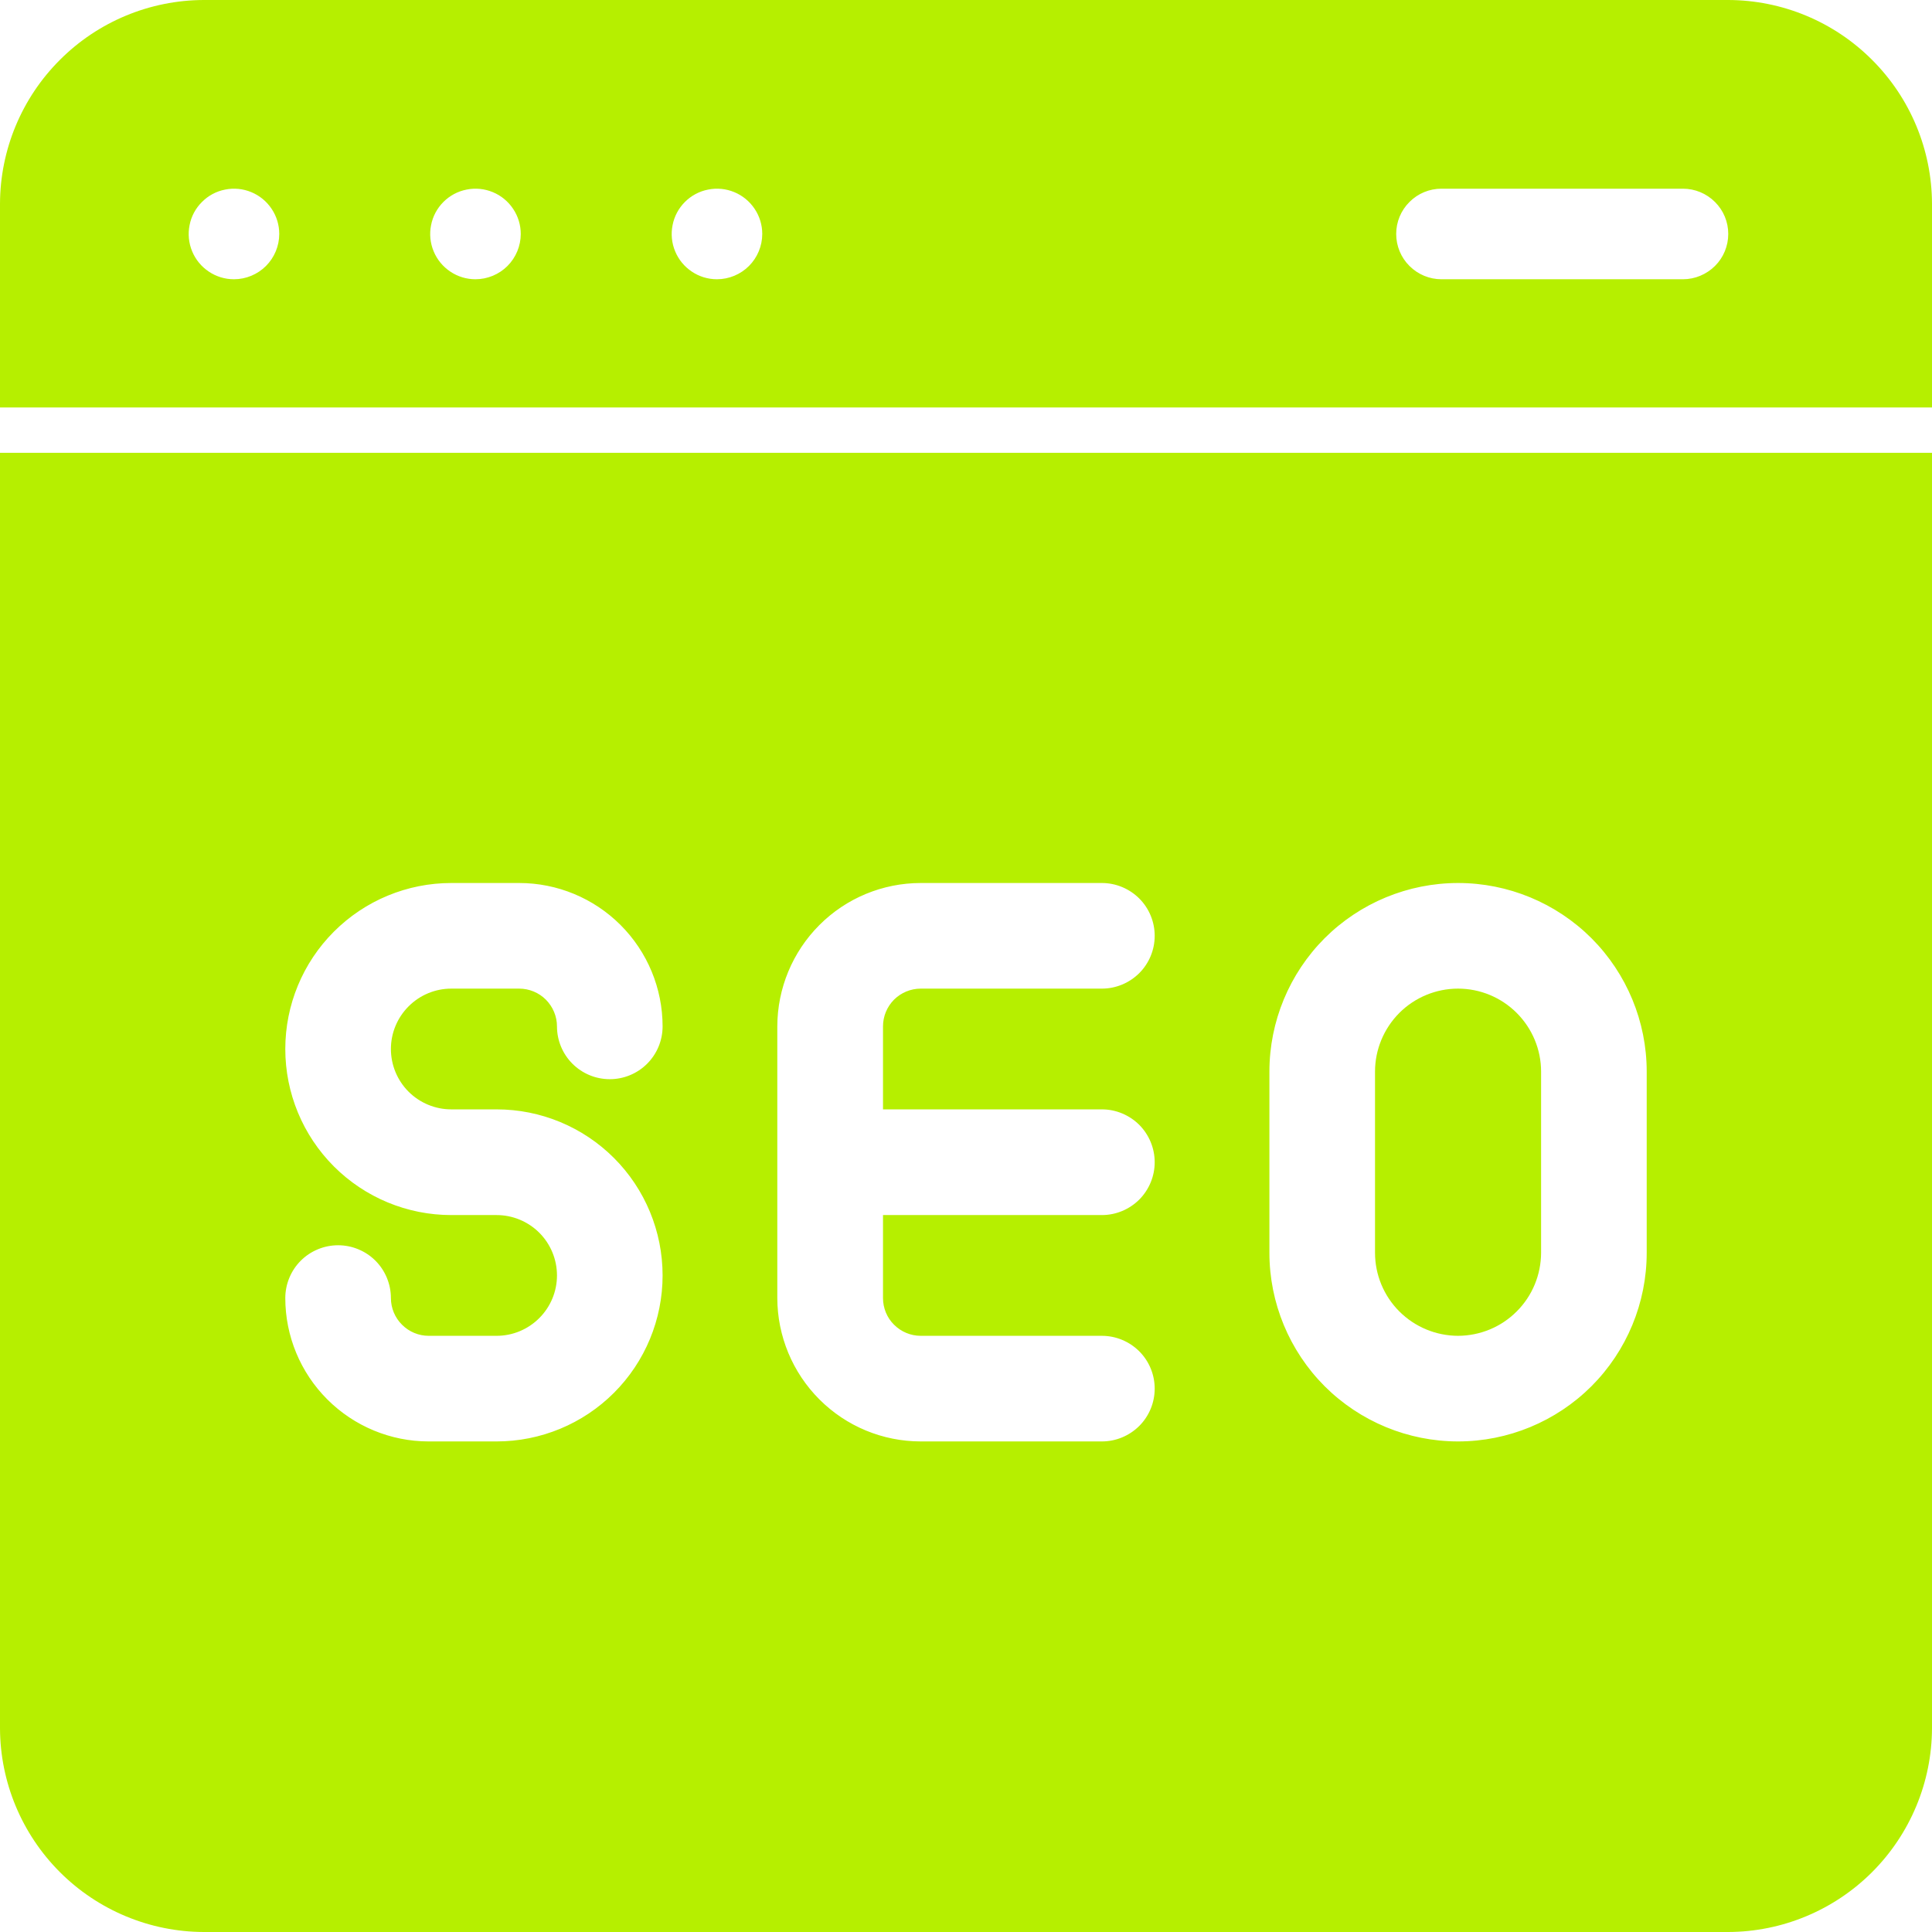 <svg width="24" height="24" viewBox="0 0 24 24" fill="none" xmlns="http://www.w3.org/2000/svg">
<g clip-path="url(#clip0_796_1925)">
<path d="M18.112 16.594C18.386 16.593 18.648 16.485 18.841 16.291C19.035 16.098 19.143 15.836 19.144 15.562V13.312C19.144 13.039 19.035 12.777 18.841 12.583C18.648 12.39 18.386 12.281 18.112 12.281C17.839 12.281 17.576 12.39 17.383 12.583C17.19 12.777 17.081 13.039 17.081 13.312V15.562C17.081 15.836 17.19 16.098 17.383 16.291C17.577 16.485 17.839 16.593 18.112 16.594Z" fill="#B6EF00"/>
<path d="M0 21.469C0.002 22.139 0.27 22.782 0.744 23.256C1.218 23.73 1.861 23.998 2.531 24H21.469C22.139 23.998 22.782 23.73 23.256 23.256C23.73 22.782 23.998 22.139 24 21.469V5.625H0L0 21.469ZM15.769 13.312C15.769 12.691 16.016 12.095 16.455 11.655C16.895 11.216 17.491 10.969 18.113 10.969C18.734 10.969 19.33 11.216 19.77 11.655C20.209 12.095 20.456 12.691 20.456 13.312V15.562C20.456 16.184 20.209 16.78 19.77 17.22C19.33 17.659 18.734 17.906 18.113 17.906C17.491 17.906 16.895 17.659 16.455 17.22C16.016 16.78 15.769 16.184 15.769 15.562V13.312ZM9.656 12.75C9.657 12.278 9.845 11.825 10.179 11.491C10.512 11.157 10.965 10.969 11.438 10.969H13.688C13.861 10.969 14.028 11.038 14.152 11.161C14.275 11.284 14.344 11.451 14.344 11.625C14.344 11.799 14.275 11.966 14.152 12.089C14.028 12.212 13.861 12.281 13.688 12.281H11.438C11.313 12.281 11.194 12.331 11.106 12.418C11.018 12.507 10.969 12.626 10.969 12.75V13.781H13.688C13.861 13.781 14.028 13.85 14.152 13.973C14.275 14.097 14.344 14.264 14.344 14.438C14.344 14.611 14.275 14.778 14.152 14.902C14.028 15.025 13.861 15.094 13.688 15.094H10.969V16.125C10.969 16.249 11.018 16.369 11.106 16.456C11.194 16.544 11.313 16.594 11.438 16.594H13.688C13.861 16.594 14.028 16.663 14.152 16.786C14.275 16.909 14.344 17.076 14.344 17.25C14.344 17.424 14.275 17.591 14.152 17.714C14.028 17.837 13.861 17.906 13.688 17.906H11.438C10.965 17.906 10.512 17.718 10.179 17.384C9.845 17.05 9.657 16.597 9.656 16.125V12.75ZM6.169 15.094H5.606C5.059 15.094 4.535 14.877 4.148 14.49C3.761 14.103 3.544 13.578 3.544 13.031C3.544 12.484 3.761 11.96 4.148 11.573C4.535 11.186 5.059 10.969 5.606 10.969H6.45C6.922 10.969 7.375 11.157 7.709 11.491C8.043 11.825 8.231 12.278 8.231 12.75C8.231 12.924 8.162 13.091 8.039 13.214C7.916 13.337 7.749 13.406 7.575 13.406C7.401 13.406 7.234 13.337 7.111 13.214C6.988 13.091 6.919 12.924 6.919 12.75C6.919 12.626 6.869 12.507 6.781 12.418C6.694 12.331 6.574 12.281 6.45 12.281H5.606C5.407 12.281 5.217 12.36 5.076 12.501C4.935 12.642 4.856 12.832 4.856 13.031C4.856 13.23 4.935 13.421 5.076 13.562C5.217 13.702 5.407 13.781 5.606 13.781H6.169C6.716 13.781 7.24 13.998 7.627 14.385C8.014 14.772 8.231 15.297 8.231 15.844C8.231 16.391 8.014 16.915 7.627 17.302C7.24 17.689 6.716 17.906 6.169 17.906H5.325C4.853 17.906 4.4 17.718 4.066 17.384C3.732 17.05 3.544 16.597 3.544 16.125C3.544 16.039 3.561 15.954 3.594 15.874C3.627 15.794 3.675 15.722 3.736 15.661C3.797 15.6 3.869 15.552 3.949 15.519C4.028 15.486 4.114 15.469 4.2 15.469C4.286 15.469 4.372 15.486 4.451 15.519C4.531 15.552 4.603 15.6 4.664 15.661C4.725 15.722 4.773 15.794 4.806 15.874C4.839 15.954 4.856 16.039 4.856 16.125C4.856 16.249 4.906 16.369 4.994 16.456C5.081 16.544 5.201 16.594 5.325 16.594H6.169C6.368 16.594 6.558 16.515 6.699 16.374C6.84 16.233 6.919 16.043 6.919 15.844C6.919 15.645 6.84 15.454 6.699 15.313C6.558 15.173 6.368 15.094 6.169 15.094Z" fill="#B6EF00"/>
<path d="M21.469 0L2.531 0C1.861 0.002 1.218 0.269 0.744 0.744C0.269 1.218 0.002 1.861 0 2.531L0 5.062H24V2.531C23.998 1.861 23.731 1.218 23.256 0.744C22.782 0.269 22.14 0.002 21.469 0ZM2.906 3.469C2.795 3.469 2.686 3.436 2.594 3.374C2.501 3.312 2.429 3.224 2.387 3.122C2.344 3.019 2.333 2.906 2.355 2.797C2.376 2.687 2.43 2.587 2.509 2.509C2.587 2.43 2.687 2.376 2.797 2.355C2.906 2.333 3.019 2.344 3.122 2.387C3.224 2.429 3.312 2.501 3.374 2.594C3.436 2.686 3.469 2.795 3.469 2.906C3.469 3.055 3.409 3.199 3.304 3.304C3.199 3.409 3.055 3.469 2.906 3.469ZM5.906 3.469C5.795 3.469 5.686 3.436 5.594 3.374C5.501 3.312 5.429 3.224 5.387 3.122C5.344 3.019 5.333 2.906 5.355 2.797C5.376 2.687 5.43 2.587 5.508 2.509C5.587 2.43 5.687 2.376 5.797 2.355C5.906 2.333 6.019 2.344 6.122 2.387C6.224 2.429 6.312 2.501 6.374 2.594C6.436 2.686 6.469 2.795 6.469 2.906C6.469 3.055 6.409 3.199 6.304 3.304C6.199 3.409 6.055 3.469 5.906 3.469ZM8.906 3.469C8.795 3.469 8.686 3.436 8.594 3.374C8.501 3.312 8.429 3.224 8.387 3.122C8.344 3.019 8.333 2.906 8.355 2.797C8.376 2.687 8.43 2.587 8.508 2.509C8.587 2.43 8.687 2.376 8.797 2.355C8.906 2.333 9.019 2.344 9.122 2.387C9.224 2.429 9.312 2.501 9.374 2.594C9.436 2.686 9.469 2.795 9.469 2.906C9.469 3.055 9.409 3.199 9.304 3.304C9.199 3.409 9.055 3.469 8.906 3.469ZM20.906 3.469H17.906C17.757 3.469 17.614 3.409 17.509 3.304C17.403 3.199 17.344 3.055 17.344 2.906C17.344 2.757 17.403 2.614 17.509 2.509C17.614 2.403 17.757 2.344 17.906 2.344H20.906C21.055 2.344 21.198 2.403 21.304 2.509C21.41 2.614 21.469 2.757 21.469 2.906C21.469 3.055 21.41 3.199 21.304 3.304C21.198 3.409 21.055 3.469 20.906 3.469Z" fill="#B6EF00"/>
</g>
<defs>
<clipPath id="clip0_796_1925">
<rect width="24" height="24" fill="white"/>
</clipPath>
</defs>
</svg>
